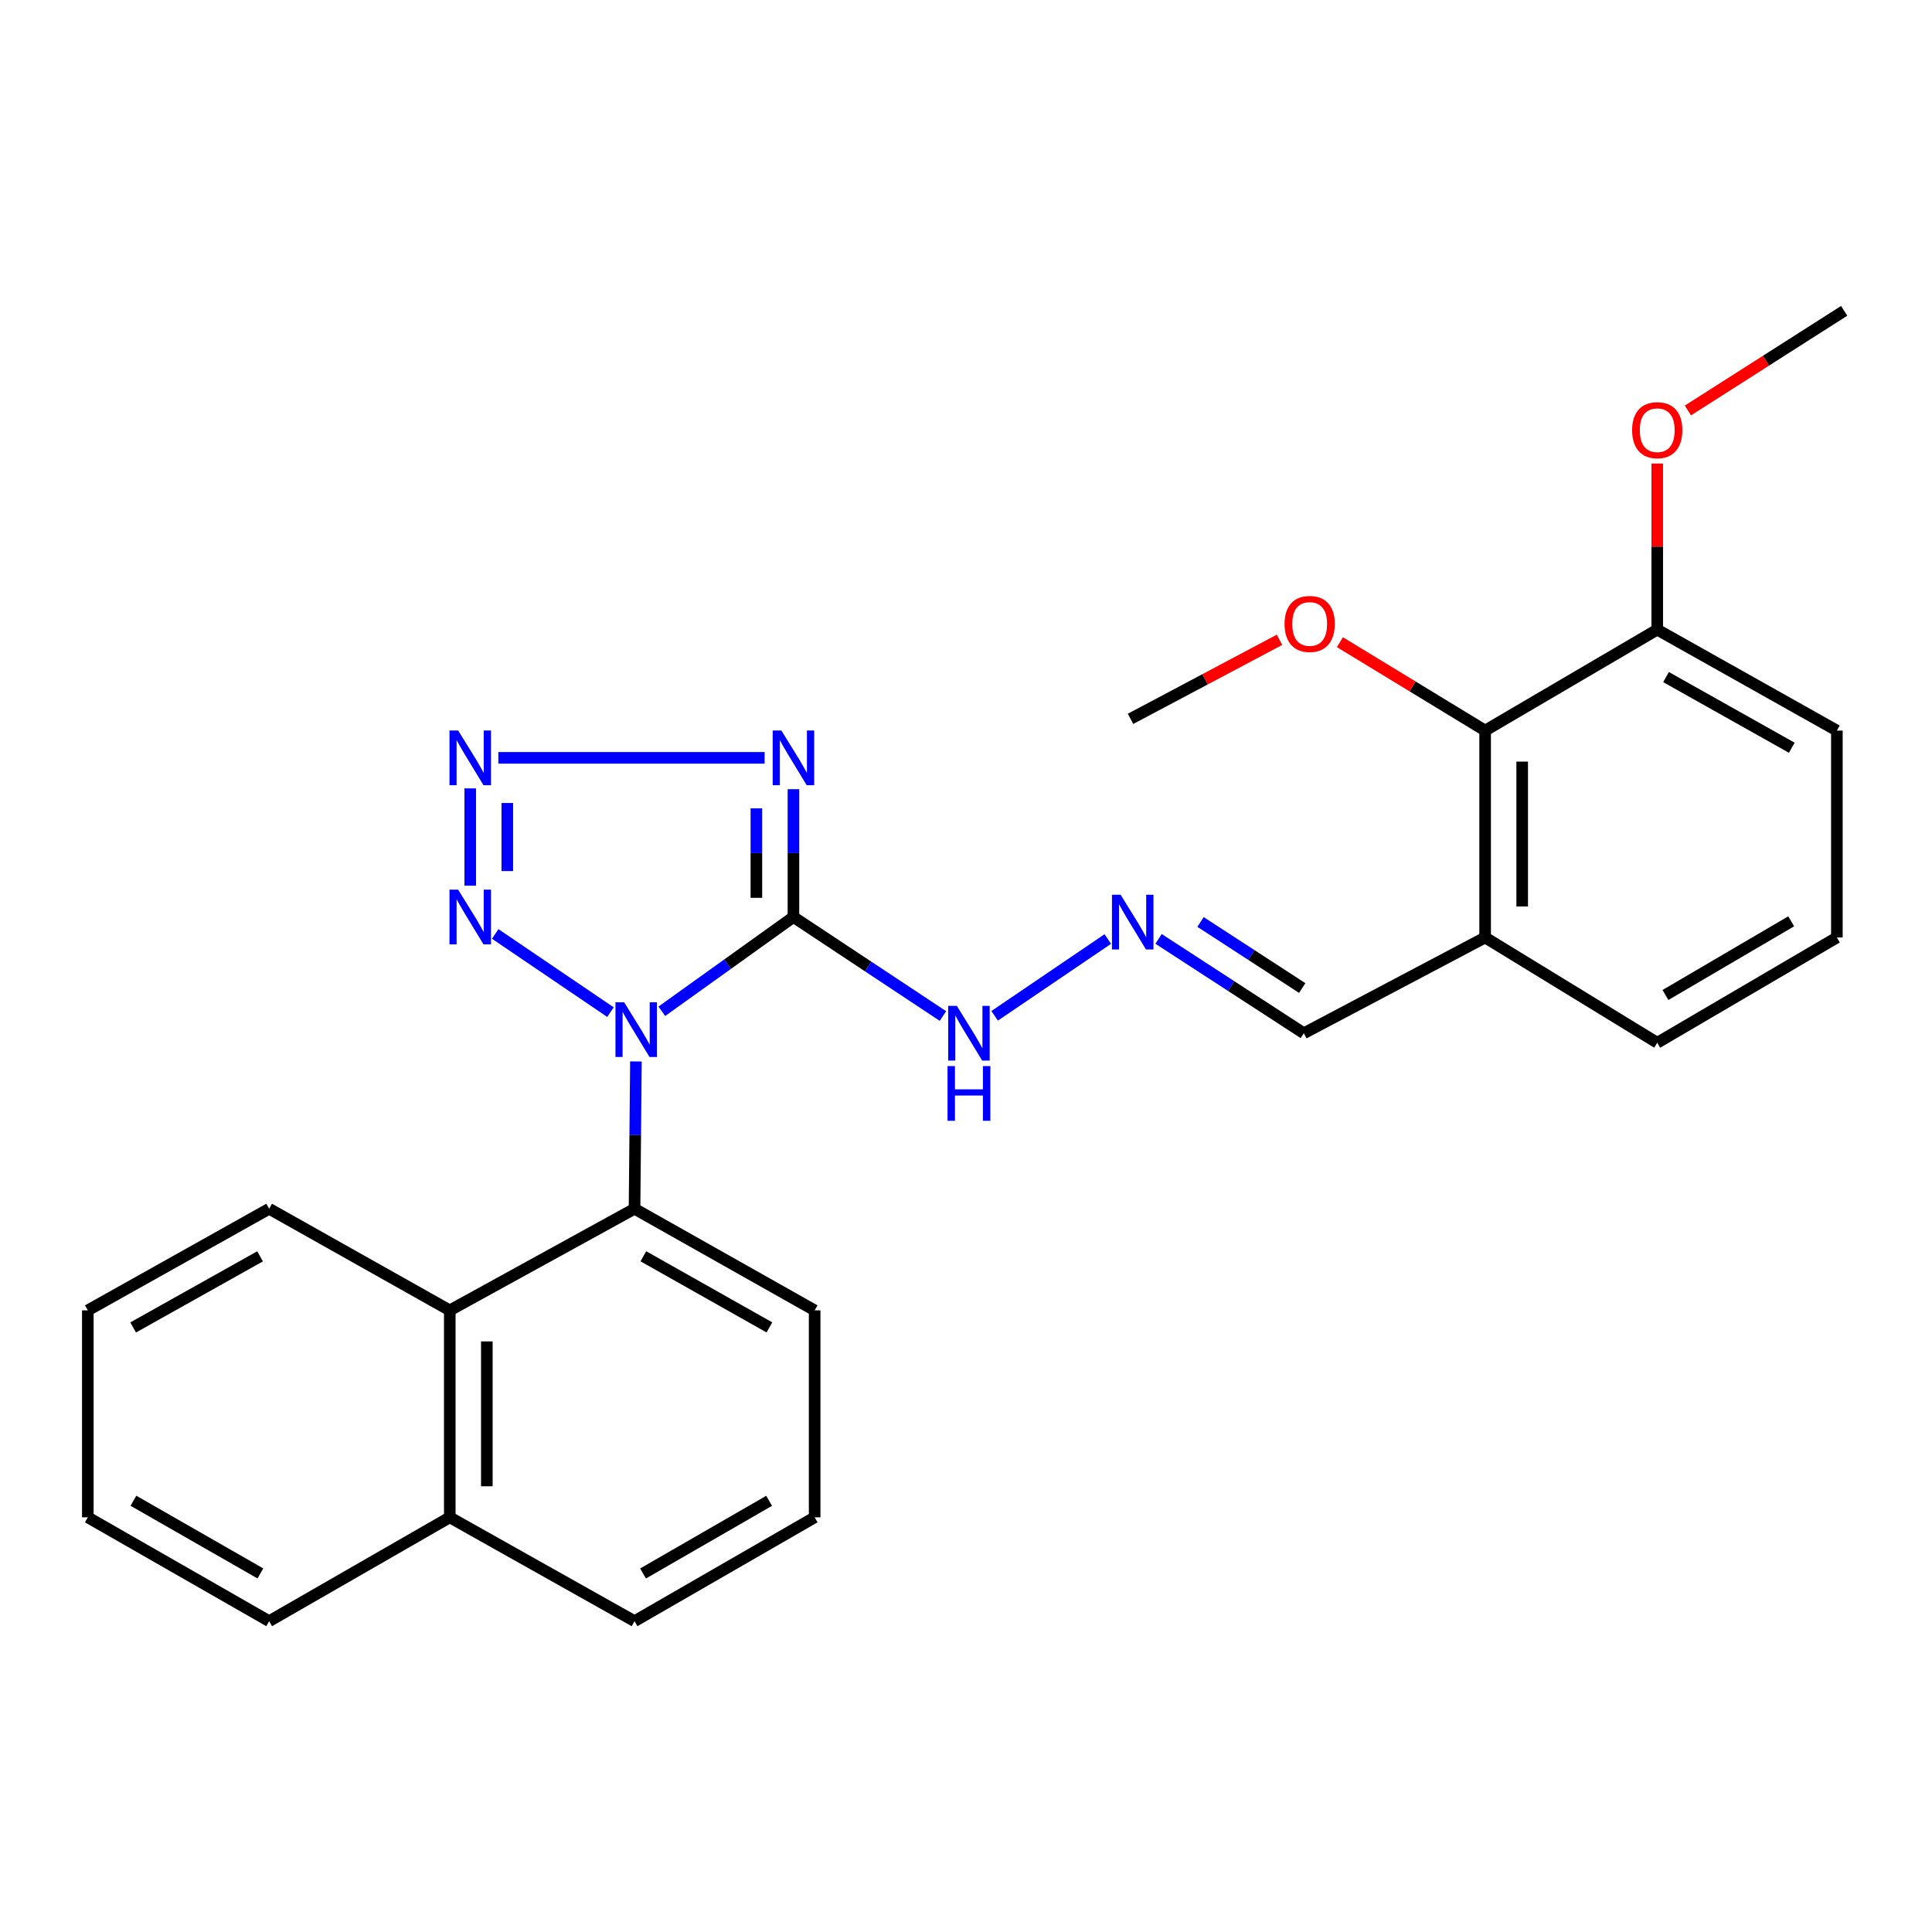 <?xml version='1.0' encoding='iso-8859-1'?>
<svg version='1.1' baseProfile='full'
              xmlns='http://www.w3.org/2000/svg'
                      xmlns:rdkit='http://www.rdkit.org/xml'
                      xmlns:xlink='http://www.w3.org/1999/xlink'
                  xml:space='preserve'
width='1000px' height='1000px' viewBox='0 0 1000 1000'>
<!-- END OF HEADER -->
<rect style='opacity:1.0;fill:#FFFFFF;stroke:none' width='1000' height='1000' x='0' y='0'> </rect>
<path class='bond-0' d='M 342.551,523.441 L 376.618,499.04' style='fill:none;fill-rule:evenodd;stroke:#0000FF;stroke-width:6px;stroke-linecap:butt;stroke-linejoin:miter;stroke-opacity:1' />
<path class='bond-0' d='M 376.618,499.04 L 410.685,474.64' style='fill:none;fill-rule:evenodd;stroke:#000000;stroke-width:6px;stroke-linecap:butt;stroke-linejoin:miter;stroke-opacity:1' />
<path class='bond-2' d='M 315.973,523.879 L 256.325,483.413' style='fill:none;fill-rule:evenodd;stroke:#0000FF;stroke-width:6px;stroke-linecap:butt;stroke-linejoin:miter;stroke-opacity:1' />
<path class='bond-4' d='M 329.153,549.404 L 328.794,587.527' style='fill:none;fill-rule:evenodd;stroke:#0000FF;stroke-width:6px;stroke-linecap:butt;stroke-linejoin:miter;stroke-opacity:1' />
<path class='bond-4' d='M 328.794,587.527 L 328.435,625.651' style='fill:none;fill-rule:evenodd;stroke:#000000;stroke-width:6px;stroke-linecap:butt;stroke-linejoin:miter;stroke-opacity:1' />
<path class='bond-1' d='M 410.685,474.64 L 410.685,441.56' style='fill:none;fill-rule:evenodd;stroke:#000000;stroke-width:6px;stroke-linecap:butt;stroke-linejoin:miter;stroke-opacity:1' />
<path class='bond-1' d='M 410.685,441.56 L 410.685,408.481' style='fill:none;fill-rule:evenodd;stroke:#0000FF;stroke-width:6px;stroke-linecap:butt;stroke-linejoin:miter;stroke-opacity:1' />
<path class='bond-1' d='M 391.505,464.716 L 391.505,441.56' style='fill:none;fill-rule:evenodd;stroke:#000000;stroke-width:6px;stroke-linecap:butt;stroke-linejoin:miter;stroke-opacity:1' />
<path class='bond-1' d='M 391.505,441.56 L 391.505,418.405' style='fill:none;fill-rule:evenodd;stroke:#0000FF;stroke-width:6px;stroke-linecap:butt;stroke-linejoin:miter;stroke-opacity:1' />
<path class='bond-7' d='M 410.685,474.64 L 449.372,500.266' style='fill:none;fill-rule:evenodd;stroke:#000000;stroke-width:6px;stroke-linecap:butt;stroke-linejoin:miter;stroke-opacity:1' />
<path class='bond-7' d='M 449.372,500.266 L 488.06,525.893' style='fill:none;fill-rule:evenodd;stroke:#0000FF;stroke-width:6px;stroke-linecap:butt;stroke-linejoin:miter;stroke-opacity:1' />
<path class='bond-27' d='M 395.763,392.261 L 257.942,392.261' style='fill:none;fill-rule:evenodd;stroke:#0000FF;stroke-width:6px;stroke-linecap:butt;stroke-linejoin:miter;stroke-opacity:1' />
<path class='bond-3' d='M 243.392,458.42 L 243.392,408.075' style='fill:none;fill-rule:evenodd;stroke:#0000FF;stroke-width:6px;stroke-linecap:butt;stroke-linejoin:miter;stroke-opacity:1' />
<path class='bond-3' d='M 262.573,450.869 L 262.573,415.627' style='fill:none;fill-rule:evenodd;stroke:#0000FF;stroke-width:6px;stroke-linecap:butt;stroke-linejoin:miter;stroke-opacity:1' />
<path class='bond-5' d='M 328.435,625.651 L 232.801,678.246' style='fill:none;fill-rule:evenodd;stroke:#000000;stroke-width:6px;stroke-linecap:butt;stroke-linejoin:miter;stroke-opacity:1' />
<path class='bond-14' d='M 328.435,625.651 L 421.66,678.246' style='fill:none;fill-rule:evenodd;stroke:#000000;stroke-width:6px;stroke-linecap:butt;stroke-linejoin:miter;stroke-opacity:1' />
<path class='bond-14' d='M 332.994,650.245 L 398.252,687.062' style='fill:none;fill-rule:evenodd;stroke:#000000;stroke-width:6px;stroke-linecap:butt;stroke-linejoin:miter;stroke-opacity:1' />
<path class='bond-12' d='M 232.801,678.246 L 232.801,785.367' style='fill:none;fill-rule:evenodd;stroke:#000000;stroke-width:6px;stroke-linecap:butt;stroke-linejoin:miter;stroke-opacity:1' />
<path class='bond-12' d='M 251.981,694.315 L 251.981,769.299' style='fill:none;fill-rule:evenodd;stroke:#000000;stroke-width:6px;stroke-linecap:butt;stroke-linejoin:miter;stroke-opacity:1' />
<path class='bond-17' d='M 232.801,678.246 L 139.319,625.651' style='fill:none;fill-rule:evenodd;stroke:#000000;stroke-width:6px;stroke-linecap:butt;stroke-linejoin:miter;stroke-opacity:1' />
<path class='bond-6' d='M 768.702,378.143 L 768.702,485.242' style='fill:none;fill-rule:evenodd;stroke:#000000;stroke-width:6px;stroke-linecap:butt;stroke-linejoin:miter;stroke-opacity:1' />
<path class='bond-6' d='M 787.882,394.208 L 787.882,469.177' style='fill:none;fill-rule:evenodd;stroke:#000000;stroke-width:6px;stroke-linecap:butt;stroke-linejoin:miter;stroke-opacity:1' />
<path class='bond-10' d='M 768.702,378.143 L 857.782,325.899' style='fill:none;fill-rule:evenodd;stroke:#000000;stroke-width:6px;stroke-linecap:butt;stroke-linejoin:miter;stroke-opacity:1' />
<path class='bond-13' d='M 768.702,378.143 L 731.122,355.272' style='fill:none;fill-rule:evenodd;stroke:#000000;stroke-width:6px;stroke-linecap:butt;stroke-linejoin:miter;stroke-opacity:1' />
<path class='bond-13' d='M 731.122,355.272 L 693.542,332.402' style='fill:none;fill-rule:evenodd;stroke:#FF0000;stroke-width:6px;stroke-linecap:butt;stroke-linejoin:miter;stroke-opacity:1' />
<path class='bond-8' d='M 514.825,525.784 L 573.39,486.037' style='fill:none;fill-rule:evenodd;stroke:#0000FF;stroke-width:6px;stroke-linecap:butt;stroke-linejoin:miter;stroke-opacity:1' />
<path class='bond-11' d='M 599.669,485.973 L 637.264,510.393' style='fill:none;fill-rule:evenodd;stroke:#0000FF;stroke-width:6px;stroke-linecap:butt;stroke-linejoin:miter;stroke-opacity:1' />
<path class='bond-11' d='M 637.264,510.393 L 674.858,534.812' style='fill:none;fill-rule:evenodd;stroke:#000000;stroke-width:6px;stroke-linecap:butt;stroke-linejoin:miter;stroke-opacity:1' />
<path class='bond-11' d='M 621.395,477.214 L 647.711,494.308' style='fill:none;fill-rule:evenodd;stroke:#0000FF;stroke-width:6px;stroke-linecap:butt;stroke-linejoin:miter;stroke-opacity:1' />
<path class='bond-11' d='M 647.711,494.308 L 674.027,511.401' style='fill:none;fill-rule:evenodd;stroke:#000000;stroke-width:6px;stroke-linecap:butt;stroke-linejoin:miter;stroke-opacity:1' />
<path class='bond-9' d='M 768.702,485.242 L 674.858,534.812' style='fill:none;fill-rule:evenodd;stroke:#000000;stroke-width:6px;stroke-linecap:butt;stroke-linejoin:miter;stroke-opacity:1' />
<path class='bond-16' d='M 768.702,485.242 L 857.782,539.735' style='fill:none;fill-rule:evenodd;stroke:#000000;stroke-width:6px;stroke-linecap:butt;stroke-linejoin:miter;stroke-opacity:1' />
<path class='bond-15' d='M 857.782,325.899 L 857.782,282.912' style='fill:none;fill-rule:evenodd;stroke:#000000;stroke-width:6px;stroke-linecap:butt;stroke-linejoin:miter;stroke-opacity:1' />
<path class='bond-15' d='M 857.782,282.912 L 857.782,239.925' style='fill:none;fill-rule:evenodd;stroke:#FF0000;stroke-width:6px;stroke-linecap:butt;stroke-linejoin:miter;stroke-opacity:1' />
<path class='bond-30' d='M 857.782,325.899 L 950.763,378.143' style='fill:none;fill-rule:evenodd;stroke:#000000;stroke-width:6px;stroke-linecap:butt;stroke-linejoin:miter;stroke-opacity:1' />
<path class='bond-30' d='M 862.334,350.456 L 927.42,387.027' style='fill:none;fill-rule:evenodd;stroke:#000000;stroke-width:6px;stroke-linecap:butt;stroke-linejoin:miter;stroke-opacity:1' />
<path class='bond-22' d='M 232.801,785.367 L 139.319,839.114' style='fill:none;fill-rule:evenodd;stroke:#000000;stroke-width:6px;stroke-linecap:butt;stroke-linejoin:miter;stroke-opacity:1' />
<path class='bond-28' d='M 232.801,785.367 L 328.435,839.114' style='fill:none;fill-rule:evenodd;stroke:#000000;stroke-width:6px;stroke-linecap:butt;stroke-linejoin:miter;stroke-opacity:1' />
<path class='bond-23' d='M 662.26,331.164 L 623.71,351.622' style='fill:none;fill-rule:evenodd;stroke:#FF0000;stroke-width:6px;stroke-linecap:butt;stroke-linejoin:miter;stroke-opacity:1' />
<path class='bond-23' d='M 623.71,351.622 L 585.159,372.08' style='fill:none;fill-rule:evenodd;stroke:#000000;stroke-width:6px;stroke-linecap:butt;stroke-linejoin:miter;stroke-opacity:1' />
<path class='bond-18' d='M 421.66,678.246 L 421.66,785.367' style='fill:none;fill-rule:evenodd;stroke:#000000;stroke-width:6px;stroke-linecap:butt;stroke-linejoin:miter;stroke-opacity:1' />
<path class='bond-24' d='M 873.651,212.464 L 914.098,186.675' style='fill:none;fill-rule:evenodd;stroke:#FF0000;stroke-width:6px;stroke-linecap:butt;stroke-linejoin:miter;stroke-opacity:1' />
<path class='bond-24' d='M 914.098,186.675 L 954.545,160.886' style='fill:none;fill-rule:evenodd;stroke:#000000;stroke-width:6px;stroke-linecap:butt;stroke-linejoin:miter;stroke-opacity:1' />
<path class='bond-19' d='M 857.782,539.735 L 950.763,485.242' style='fill:none;fill-rule:evenodd;stroke:#000000;stroke-width:6px;stroke-linecap:butt;stroke-linejoin:miter;stroke-opacity:1' />
<path class='bond-19' d='M 862.031,515.013 L 927.118,476.868' style='fill:none;fill-rule:evenodd;stroke:#000000;stroke-width:6px;stroke-linecap:butt;stroke-linejoin:miter;stroke-opacity:1' />
<path class='bond-25' d='M 139.319,625.651 L 45.455,678.246' style='fill:none;fill-rule:evenodd;stroke:#000000;stroke-width:6px;stroke-linecap:butt;stroke-linejoin:miter;stroke-opacity:1' />
<path class='bond-25' d='M 134.615,650.272 L 68.91,687.089' style='fill:none;fill-rule:evenodd;stroke:#000000;stroke-width:6px;stroke-linecap:butt;stroke-linejoin:miter;stroke-opacity:1' />
<path class='bond-21' d='M 421.66,785.367 L 328.435,839.114' style='fill:none;fill-rule:evenodd;stroke:#000000;stroke-width:6px;stroke-linecap:butt;stroke-linejoin:miter;stroke-opacity:1' />
<path class='bond-21' d='M 398.097,776.813 L 332.839,814.435' style='fill:none;fill-rule:evenodd;stroke:#000000;stroke-width:6px;stroke-linecap:butt;stroke-linejoin:miter;stroke-opacity:1' />
<path class='bond-20' d='M 950.763,485.242 L 950.763,378.143' style='fill:none;fill-rule:evenodd;stroke:#000000;stroke-width:6px;stroke-linecap:butt;stroke-linejoin:miter;stroke-opacity:1' />
<path class='bond-29' d='M 139.319,839.114 L 45.455,785.367' style='fill:none;fill-rule:evenodd;stroke:#000000;stroke-width:6px;stroke-linecap:butt;stroke-linejoin:miter;stroke-opacity:1' />
<path class='bond-29' d='M 134.77,814.407 L 69.065,776.784' style='fill:none;fill-rule:evenodd;stroke:#000000;stroke-width:6px;stroke-linecap:butt;stroke-linejoin:miter;stroke-opacity:1' />
<path class='bond-26' d='M 45.455,678.246 L 45.455,785.367' style='fill:none;fill-rule:evenodd;stroke:#000000;stroke-width:6px;stroke-linecap:butt;stroke-linejoin:miter;stroke-opacity:1' />
<path  class='atom-0' d='M 323.048 518.766
L 332.328 533.766
Q 333.248 535.246, 334.728 537.926
Q 336.208 540.606, 336.288 540.766
L 336.288 518.766
L 340.048 518.766
L 340.048 547.086
L 336.168 547.086
L 326.208 530.686
Q 325.048 528.766, 323.808 526.566
Q 322.608 524.366, 322.248 523.686
L 322.248 547.086
L 318.568 547.086
L 318.568 518.766
L 323.048 518.766
' fill='#0000FF'/>
<path  class='atom-2' d='M 404.425 378.101
L 413.705 393.101
Q 414.625 394.581, 416.105 397.261
Q 417.585 399.941, 417.665 400.101
L 417.665 378.101
L 421.425 378.101
L 421.425 406.421
L 417.545 406.421
L 407.585 390.021
Q 406.425 388.101, 405.185 385.901
Q 403.985 383.701, 403.625 383.021
L 403.625 406.421
L 399.945 406.421
L 399.945 378.101
L 404.425 378.101
' fill='#0000FF'/>
<path  class='atom-3' d='M 237.132 460.48
L 246.412 475.48
Q 247.332 476.96, 248.812 479.64
Q 250.292 482.32, 250.372 482.48
L 250.372 460.48
L 254.132 460.48
L 254.132 488.8
L 250.252 488.8
L 240.292 472.4
Q 239.132 470.48, 237.892 468.28
Q 236.692 466.08, 236.332 465.4
L 236.332 488.8
L 232.652 488.8
L 232.652 460.48
L 237.132 460.48
' fill='#0000FF'/>
<path  class='atom-4' d='M 237.132 378.101
L 246.412 393.101
Q 247.332 394.581, 248.812 397.261
Q 250.292 399.941, 250.372 400.101
L 250.372 378.101
L 254.132 378.101
L 254.132 406.421
L 250.252 406.421
L 240.292 390.021
Q 239.132 388.101, 237.892 385.901
Q 236.692 383.701, 236.332 383.021
L 236.332 406.421
L 232.652 406.421
L 232.652 378.101
L 237.132 378.101
' fill='#0000FF'/>
<path  class='atom-8' d='M 495.264 520.652
L 504.544 535.652
Q 505.464 537.132, 506.944 539.812
Q 508.424 542.492, 508.504 542.652
L 508.504 520.652
L 512.264 520.652
L 512.264 548.972
L 508.384 548.972
L 498.424 532.572
Q 497.264 530.652, 496.024 528.452
Q 494.824 526.252, 494.464 525.572
L 494.464 548.972
L 490.784 548.972
L 490.784 520.652
L 495.264 520.652
' fill='#0000FF'/>
<path  class='atom-8' d='M 490.444 551.804
L 494.284 551.804
L 494.284 563.844
L 508.764 563.844
L 508.764 551.804
L 512.604 551.804
L 512.604 580.124
L 508.764 580.124
L 508.764 567.044
L 494.284 567.044
L 494.284 580.124
L 490.444 580.124
L 490.444 551.804
' fill='#0000FF'/>
<path  class='atom-9' d='M 580.029 463.122
L 589.309 478.122
Q 590.229 479.602, 591.709 482.282
Q 593.189 484.962, 593.269 485.122
L 593.269 463.122
L 597.029 463.122
L 597.029 491.442
L 593.149 491.442
L 583.189 475.042
Q 582.029 473.122, 580.789 470.922
Q 579.589 468.722, 579.229 468.042
L 579.229 491.442
L 575.549 491.442
L 575.549 463.122
L 580.029 463.122
' fill='#0000FF'/>
<path  class='atom-14' d='M 664.884 322.952
Q 664.884 316.152, 668.244 312.352
Q 671.604 308.552, 677.884 308.552
Q 684.164 308.552, 687.524 312.352
Q 690.884 316.152, 690.884 322.952
Q 690.884 329.832, 687.484 333.752
Q 684.084 337.632, 677.884 337.632
Q 671.644 337.632, 668.244 333.752
Q 664.884 329.872, 664.884 322.952
M 677.884 334.432
Q 682.204 334.432, 684.524 331.552
Q 686.884 328.632, 686.884 322.952
Q 686.884 317.392, 684.524 314.592
Q 682.204 311.752, 677.884 311.752
Q 673.564 311.752, 671.204 314.552
Q 668.884 317.352, 668.884 322.952
Q 668.884 328.672, 671.204 331.552
Q 673.564 334.432, 677.884 334.432
' fill='#FF0000'/>
<path  class='atom-16' d='M 844.782 222.662
Q 844.782 215.862, 848.142 212.062
Q 851.502 208.262, 857.782 208.262
Q 864.062 208.262, 867.422 212.062
Q 870.782 215.862, 870.782 222.662
Q 870.782 229.542, 867.382 233.462
Q 863.982 237.342, 857.782 237.342
Q 851.542 237.342, 848.142 233.462
Q 844.782 229.582, 844.782 222.662
M 857.782 234.142
Q 862.102 234.142, 864.422 231.262
Q 866.782 228.342, 866.782 222.662
Q 866.782 217.102, 864.422 214.302
Q 862.102 211.462, 857.782 211.462
Q 853.462 211.462, 851.102 214.262
Q 848.782 217.062, 848.782 222.662
Q 848.782 228.382, 851.102 231.262
Q 853.462 234.142, 857.782 234.142
' fill='#FF0000'/>
</svg>
